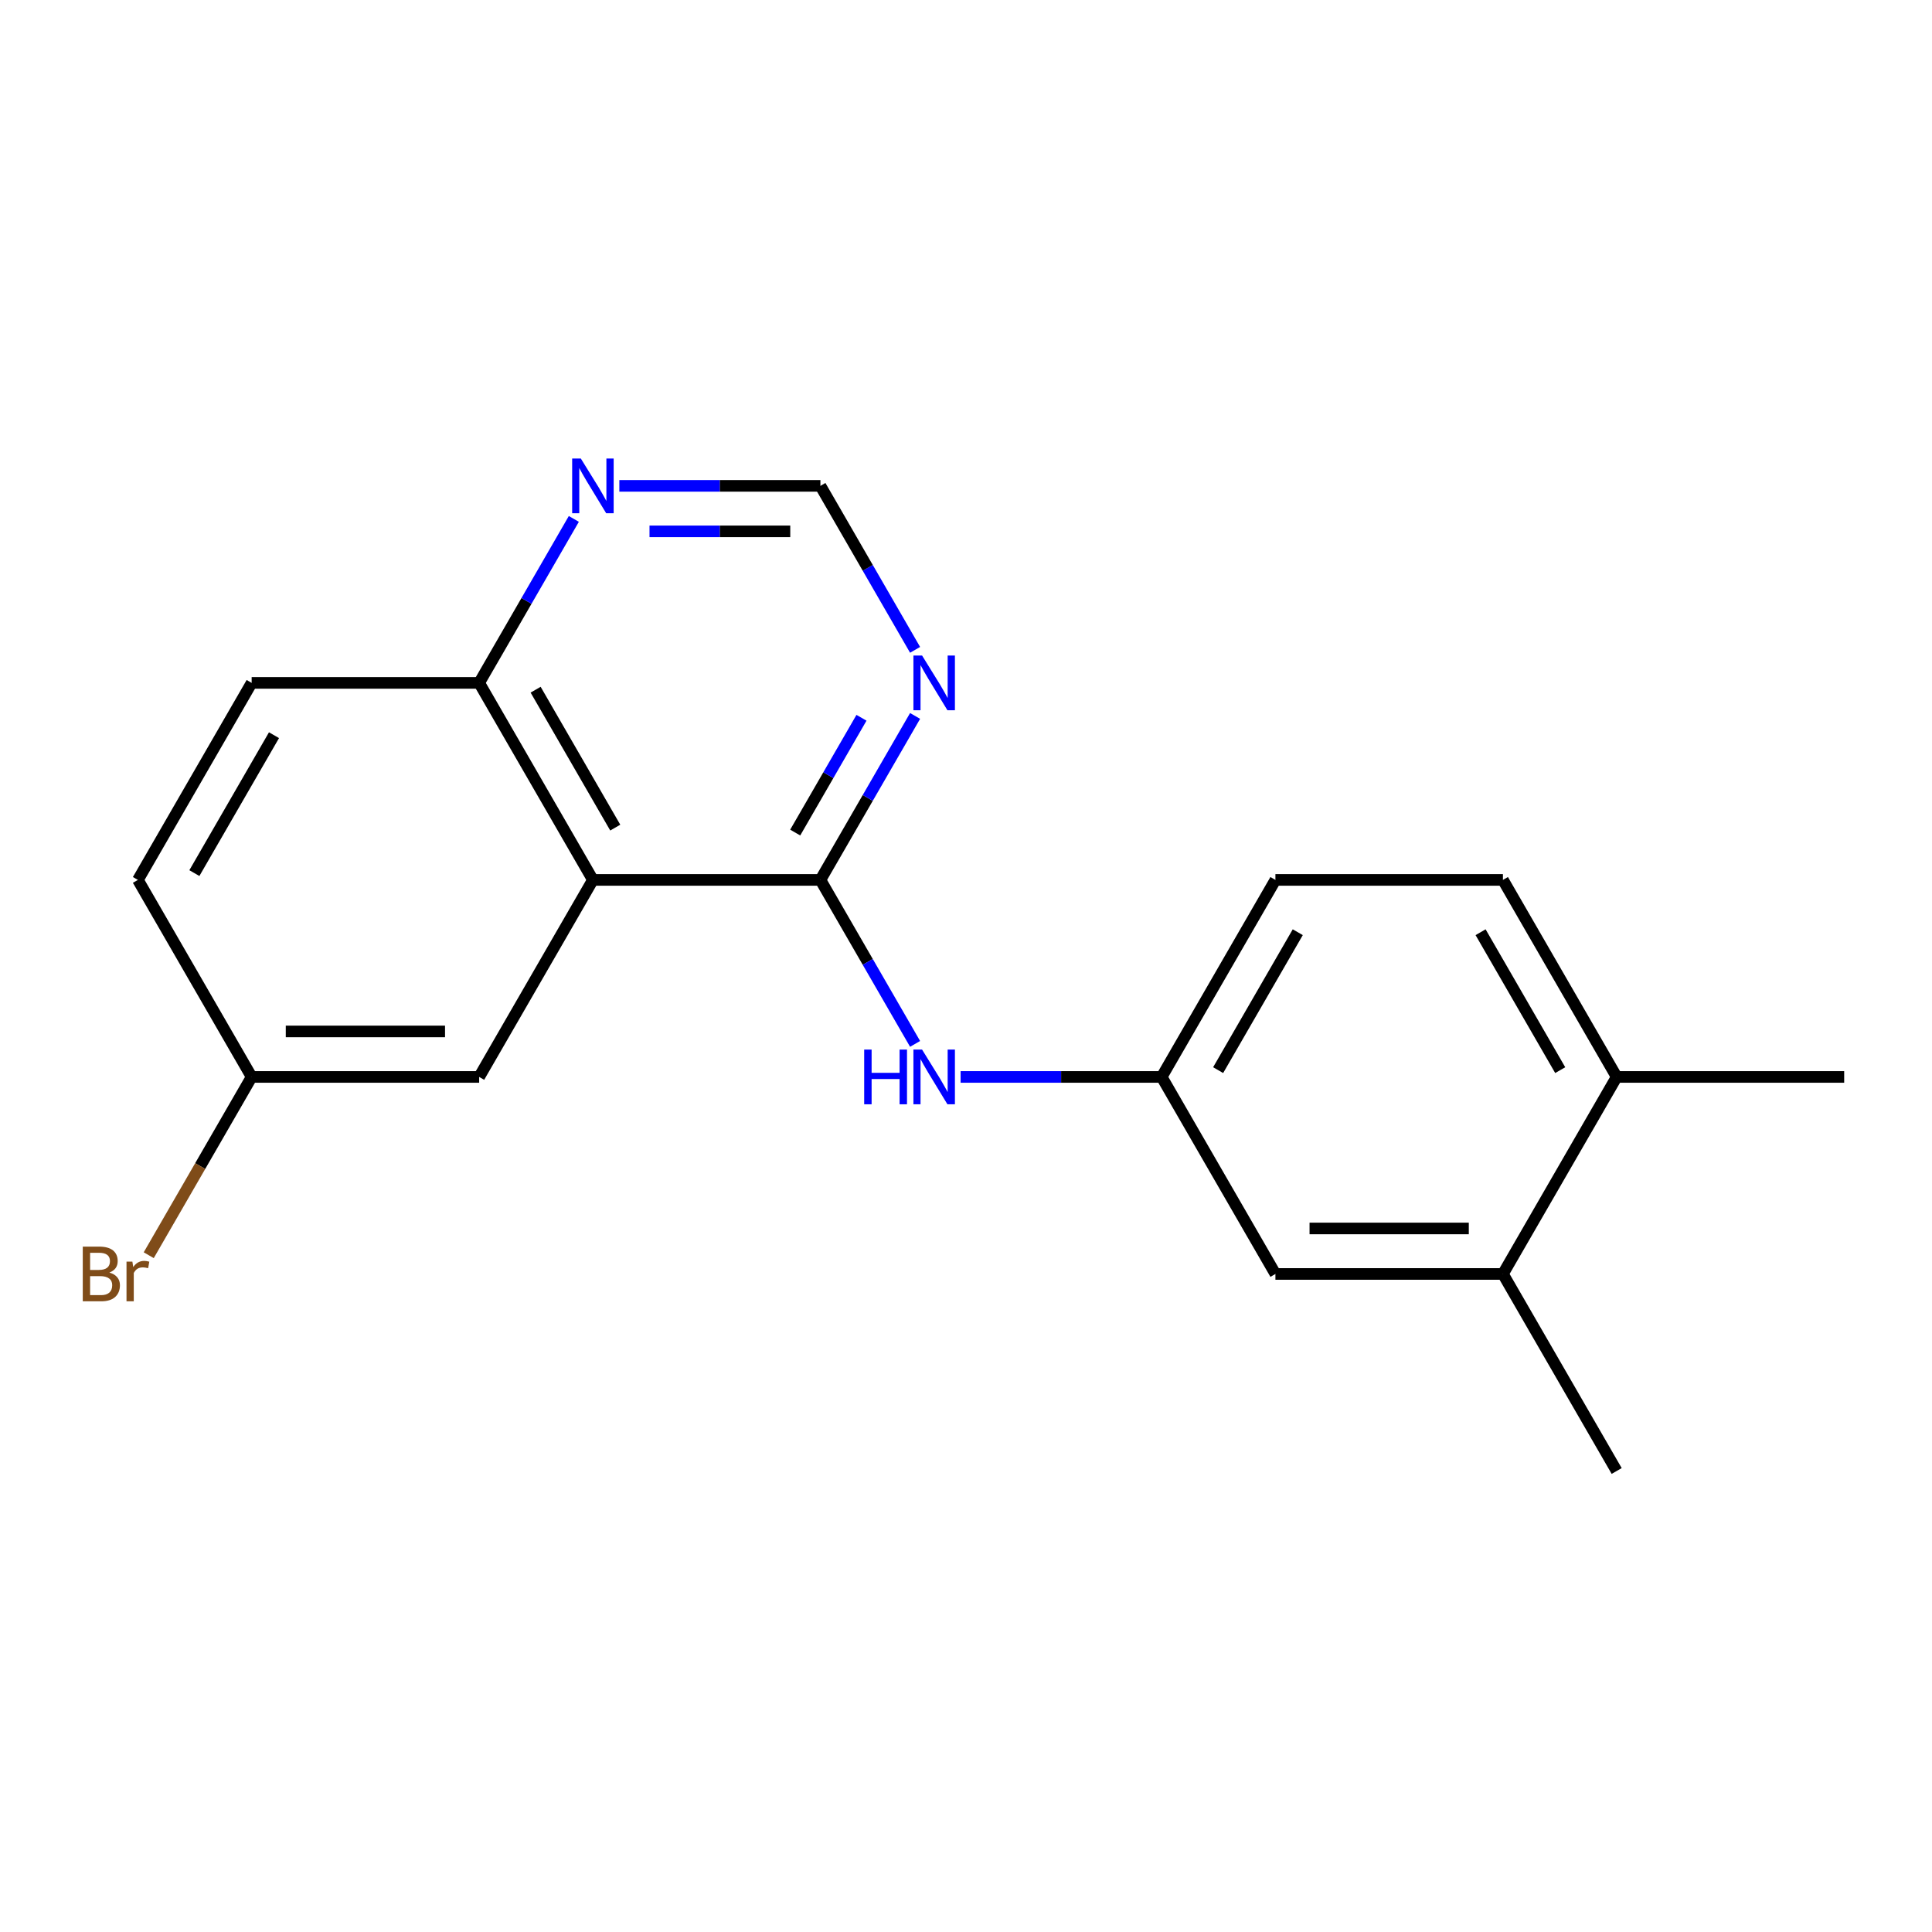 <?xml version='1.0' encoding='iso-8859-1'?>
<svg version='1.1' baseProfile='full'
              xmlns='http://www.w3.org/2000/svg'
                      xmlns:rdkit='http://www.rdkit.org/xml'
                      xmlns:xlink='http://www.w3.org/1999/xlink'
                  xml:space='preserve'
width='1000px' height='1000px' viewBox='0 0 1000 1000'>
<!-- END OF HEADER -->
<rect style='opacity:1.0;fill:#FFFFFF;stroke:none' width='1000' height='1000' x='0' y='0'> </rect>
<path class='bond-0' d='M 424.646,455.442 L 306.89,455.442' style='fill:none;fill-rule:evenodd;stroke:#000000;stroke-width:6px;stroke-linecap:butt;stroke-linejoin:miter;stroke-opacity:1' />
<path class='bond-1' d='M 424.646,455.442 L 449.147,413.004' style='fill:none;fill-rule:evenodd;stroke:#000000;stroke-width:6px;stroke-linecap:butt;stroke-linejoin:miter;stroke-opacity:1' />
<path class='bond-1' d='M 449.147,413.004 L 473.649,370.566' style='fill:none;fill-rule:evenodd;stroke:#0000FF;stroke-width:6px;stroke-linecap:butt;stroke-linejoin:miter;stroke-opacity:1' />
<path class='bond-1' d='M 411.6,430.935 L 428.751,401.228' style='fill:none;fill-rule:evenodd;stroke:#000000;stroke-width:6px;stroke-linecap:butt;stroke-linejoin:miter;stroke-opacity:1' />
<path class='bond-1' d='M 428.751,401.228 L 445.902,371.522' style='fill:none;fill-rule:evenodd;stroke:#0000FF;stroke-width:6px;stroke-linecap:butt;stroke-linejoin:miter;stroke-opacity:1' />
<path class='bond-2' d='M 424.646,455.442 L 449.147,497.879' style='fill:none;fill-rule:evenodd;stroke:#000000;stroke-width:6px;stroke-linecap:butt;stroke-linejoin:miter;stroke-opacity:1' />
<path class='bond-2' d='M 449.147,497.879 L 473.649,540.317' style='fill:none;fill-rule:evenodd;stroke:#0000FF;stroke-width:6px;stroke-linecap:butt;stroke-linejoin:miter;stroke-opacity:1' />
<path class='bond-3' d='M 306.89,455.442 L 248.013,353.462' style='fill:none;fill-rule:evenodd;stroke:#000000;stroke-width:6px;stroke-linecap:butt;stroke-linejoin:miter;stroke-opacity:1' />
<path class='bond-3' d='M 318.455,428.369 L 277.24,356.984' style='fill:none;fill-rule:evenodd;stroke:#000000;stroke-width:6px;stroke-linecap:butt;stroke-linejoin:miter;stroke-opacity:1' />
<path class='bond-7' d='M 306.89,455.442 L 248.013,557.421' style='fill:none;fill-rule:evenodd;stroke:#000000;stroke-width:6px;stroke-linecap:butt;stroke-linejoin:miter;stroke-opacity:1' />
<path class='bond-5' d='M 473.649,336.359 L 449.147,293.921' style='fill:none;fill-rule:evenodd;stroke:#0000FF;stroke-width:6px;stroke-linecap:butt;stroke-linejoin:miter;stroke-opacity:1' />
<path class='bond-5' d='M 449.147,293.921 L 424.646,251.483' style='fill:none;fill-rule:evenodd;stroke:#000000;stroke-width:6px;stroke-linecap:butt;stroke-linejoin:miter;stroke-opacity:1' />
<path class='bond-8' d='M 497.207,557.421 L 549.243,557.421' style='fill:none;fill-rule:evenodd;stroke:#0000FF;stroke-width:6px;stroke-linecap:butt;stroke-linejoin:miter;stroke-opacity:1' />
<path class='bond-8' d='M 549.243,557.421 L 601.279,557.421' style='fill:none;fill-rule:evenodd;stroke:#000000;stroke-width:6px;stroke-linecap:butt;stroke-linejoin:miter;stroke-opacity:1' />
<path class='bond-12' d='M 248.013,353.462 L 130.257,353.462' style='fill:none;fill-rule:evenodd;stroke:#000000;stroke-width:6px;stroke-linecap:butt;stroke-linejoin:miter;stroke-opacity:1' />
<path class='bond-19' d='M 248.013,353.462 L 272.514,311.025' style='fill:none;fill-rule:evenodd;stroke:#000000;stroke-width:6px;stroke-linecap:butt;stroke-linejoin:miter;stroke-opacity:1' />
<path class='bond-19' d='M 272.514,311.025 L 297.015,268.587' style='fill:none;fill-rule:evenodd;stroke:#0000FF;stroke-width:6px;stroke-linecap:butt;stroke-linejoin:miter;stroke-opacity:1' />
<path class='bond-4' d='M 320.574,251.483 L 372.61,251.483' style='fill:none;fill-rule:evenodd;stroke:#0000FF;stroke-width:6px;stroke-linecap:butt;stroke-linejoin:miter;stroke-opacity:1' />
<path class='bond-4' d='M 372.61,251.483 L 424.646,251.483' style='fill:none;fill-rule:evenodd;stroke:#000000;stroke-width:6px;stroke-linecap:butt;stroke-linejoin:miter;stroke-opacity:1' />
<path class='bond-4' d='M 336.185,275.034 L 372.61,275.034' style='fill:none;fill-rule:evenodd;stroke:#0000FF;stroke-width:6px;stroke-linecap:butt;stroke-linejoin:miter;stroke-opacity:1' />
<path class='bond-4' d='M 372.61,275.034 L 409.035,275.034' style='fill:none;fill-rule:evenodd;stroke:#000000;stroke-width:6px;stroke-linecap:butt;stroke-linejoin:miter;stroke-opacity:1' />
<path class='bond-6' d='M 777.912,659.4 L 660.157,659.4' style='fill:none;fill-rule:evenodd;stroke:#000000;stroke-width:6px;stroke-linecap:butt;stroke-linejoin:miter;stroke-opacity:1' />
<path class='bond-6' d='M 760.249,635.849 L 677.82,635.849' style='fill:none;fill-rule:evenodd;stroke:#000000;stroke-width:6px;stroke-linecap:butt;stroke-linejoin:miter;stroke-opacity:1' />
<path class='bond-17' d='M 777.912,659.4 L 836.79,761.379' style='fill:none;fill-rule:evenodd;stroke:#000000;stroke-width:6px;stroke-linecap:butt;stroke-linejoin:miter;stroke-opacity:1' />
<path class='bond-21' d='M 777.912,659.4 L 836.79,557.421' style='fill:none;fill-rule:evenodd;stroke:#000000;stroke-width:6px;stroke-linecap:butt;stroke-linejoin:miter;stroke-opacity:1' />
<path class='bond-13' d='M 248.013,557.421 L 130.257,557.421' style='fill:none;fill-rule:evenodd;stroke:#000000;stroke-width:6px;stroke-linecap:butt;stroke-linejoin:miter;stroke-opacity:1' />
<path class='bond-13' d='M 230.349,533.87 L 147.921,533.87' style='fill:none;fill-rule:evenodd;stroke:#000000;stroke-width:6px;stroke-linecap:butt;stroke-linejoin:miter;stroke-opacity:1' />
<path class='bond-9' d='M 601.279,557.421 L 660.157,659.4' style='fill:none;fill-rule:evenodd;stroke:#000000;stroke-width:6px;stroke-linecap:butt;stroke-linejoin:miter;stroke-opacity:1' />
<path class='bond-14' d='M 601.279,557.421 L 660.157,455.442' style='fill:none;fill-rule:evenodd;stroke:#000000;stroke-width:6px;stroke-linecap:butt;stroke-linejoin:miter;stroke-opacity:1' />
<path class='bond-14' d='M 630.507,553.9 L 671.721,482.514' style='fill:none;fill-rule:evenodd;stroke:#000000;stroke-width:6px;stroke-linecap:butt;stroke-linejoin:miter;stroke-opacity:1' />
<path class='bond-10' d='M 836.79,557.421 L 777.912,455.442' style='fill:none;fill-rule:evenodd;stroke:#000000;stroke-width:6px;stroke-linecap:butt;stroke-linejoin:miter;stroke-opacity:1' />
<path class='bond-10' d='M 807.562,553.9 L 766.348,482.514' style='fill:none;fill-rule:evenodd;stroke:#000000;stroke-width:6px;stroke-linecap:butt;stroke-linejoin:miter;stroke-opacity:1' />
<path class='bond-18' d='M 836.79,557.421 L 954.545,557.421' style='fill:none;fill-rule:evenodd;stroke:#000000;stroke-width:6px;stroke-linecap:butt;stroke-linejoin:miter;stroke-opacity:1' />
<path class='bond-11' d='M 777.912,455.442 L 660.157,455.442' style='fill:none;fill-rule:evenodd;stroke:#000000;stroke-width:6px;stroke-linecap:butt;stroke-linejoin:miter;stroke-opacity:1' />
<path class='bond-20' d='M 130.257,353.462 L 71.379,455.442' style='fill:none;fill-rule:evenodd;stroke:#000000;stroke-width:6px;stroke-linecap:butt;stroke-linejoin:miter;stroke-opacity:1' />
<path class='bond-20' d='M 141.821,380.535 L 100.607,451.92' style='fill:none;fill-rule:evenodd;stroke:#000000;stroke-width:6px;stroke-linecap:butt;stroke-linejoin:miter;stroke-opacity:1' />
<path class='bond-15' d='M 130.257,557.421 L 71.379,455.442' style='fill:none;fill-rule:evenodd;stroke:#000000;stroke-width:6px;stroke-linecap:butt;stroke-linejoin:miter;stroke-opacity:1' />
<path class='bond-16' d='M 130.257,557.421 L 103.62,603.559' style='fill:none;fill-rule:evenodd;stroke:#000000;stroke-width:6px;stroke-linecap:butt;stroke-linejoin:miter;stroke-opacity:1' />
<path class='bond-16' d='M 103.62,603.559 L 76.982,649.696' style='fill:none;fill-rule:evenodd;stroke:#7F4C19;stroke-width:6px;stroke-linecap:butt;stroke-linejoin:miter;stroke-opacity:1' />
<path  class='atom-2' d='M 477.264 339.302
L 486.544 354.302
Q 487.464 355.782, 488.944 358.462
Q 490.424 361.142, 490.504 361.302
L 490.504 339.302
L 494.264 339.302
L 494.264 367.622
L 490.384 367.622
L 480.424 351.222
Q 479.264 349.302, 478.024 347.102
Q 476.824 344.902, 476.464 344.222
L 476.464 367.622
L 472.784 367.622
L 472.784 339.302
L 477.264 339.302
' fill='#0000FF'/>
<path  class='atom-3' d='M 447.304 543.261
L 451.144 543.261
L 451.144 555.301
L 465.624 555.301
L 465.624 543.261
L 469.464 543.261
L 469.464 571.581
L 465.624 571.581
L 465.624 558.501
L 451.144 558.501
L 451.144 571.581
L 447.304 571.581
L 447.304 543.261
' fill='#0000FF'/>
<path  class='atom-3' d='M 477.264 543.261
L 486.544 558.261
Q 487.464 559.741, 488.944 562.421
Q 490.424 565.101, 490.504 565.261
L 490.504 543.261
L 494.264 543.261
L 494.264 571.581
L 490.384 571.581
L 480.424 555.181
Q 479.264 553.261, 478.024 551.061
Q 476.824 548.861, 476.464 548.181
L 476.464 571.581
L 472.784 571.581
L 472.784 543.261
L 477.264 543.261
' fill='#0000FF'/>
<path  class='atom-5' d='M 300.63 237.323
L 309.91 252.323
Q 310.83 253.803, 312.31 256.483
Q 313.79 259.163, 313.87 259.323
L 313.87 237.323
L 317.63 237.323
L 317.63 265.643
L 313.75 265.643
L 303.79 249.243
Q 302.63 247.323, 301.39 245.123
Q 300.19 242.923, 299.83 242.243
L 299.83 265.643
L 296.15 265.643
L 296.15 237.323
L 300.63 237.323
' fill='#0000FF'/>
<path  class='atom-17' d='M 56.599 658.68
Q 59.319 659.44, 60.679 661.12
Q 62.08 662.76, 62.08 665.2
Q 62.08 669.12, 59.559 671.36
Q 57.08 673.56, 52.359 673.56
L 42.84 673.56
L 42.84 645.24
L 51.2 645.24
Q 56.039 645.24, 58.48 647.2
Q 60.919 649.16, 60.919 652.76
Q 60.919 657.04, 56.599 658.68
M 46.639 648.44
L 46.639 657.32
L 51.2 657.32
Q 53.999 657.32, 55.44 656.2
Q 56.919 655.04, 56.919 652.76
Q 56.919 648.44, 51.2 648.44
L 46.639 648.44
M 52.359 670.36
Q 55.12 670.36, 56.599 669.04
Q 58.08 667.72, 58.08 665.2
Q 58.08 662.88, 56.44 661.72
Q 54.84 660.52, 51.76 660.52
L 46.639 660.52
L 46.639 670.36
L 52.359 670.36
' fill='#7F4C19'/>
<path  class='atom-17' d='M 68.519 653
L 68.96 655.84
Q 71.12 652.64, 74.639 652.64
Q 75.76 652.64, 77.279 653.04
L 76.68 656.4
Q 74.96 656, 73.999 656
Q 72.32 656, 71.2 656.68
Q 70.12 657.32, 69.24 658.88
L 69.24 673.56
L 65.48 673.56
L 65.48 653
L 68.519 653
' fill='#7F4C19'/>
</svg>
